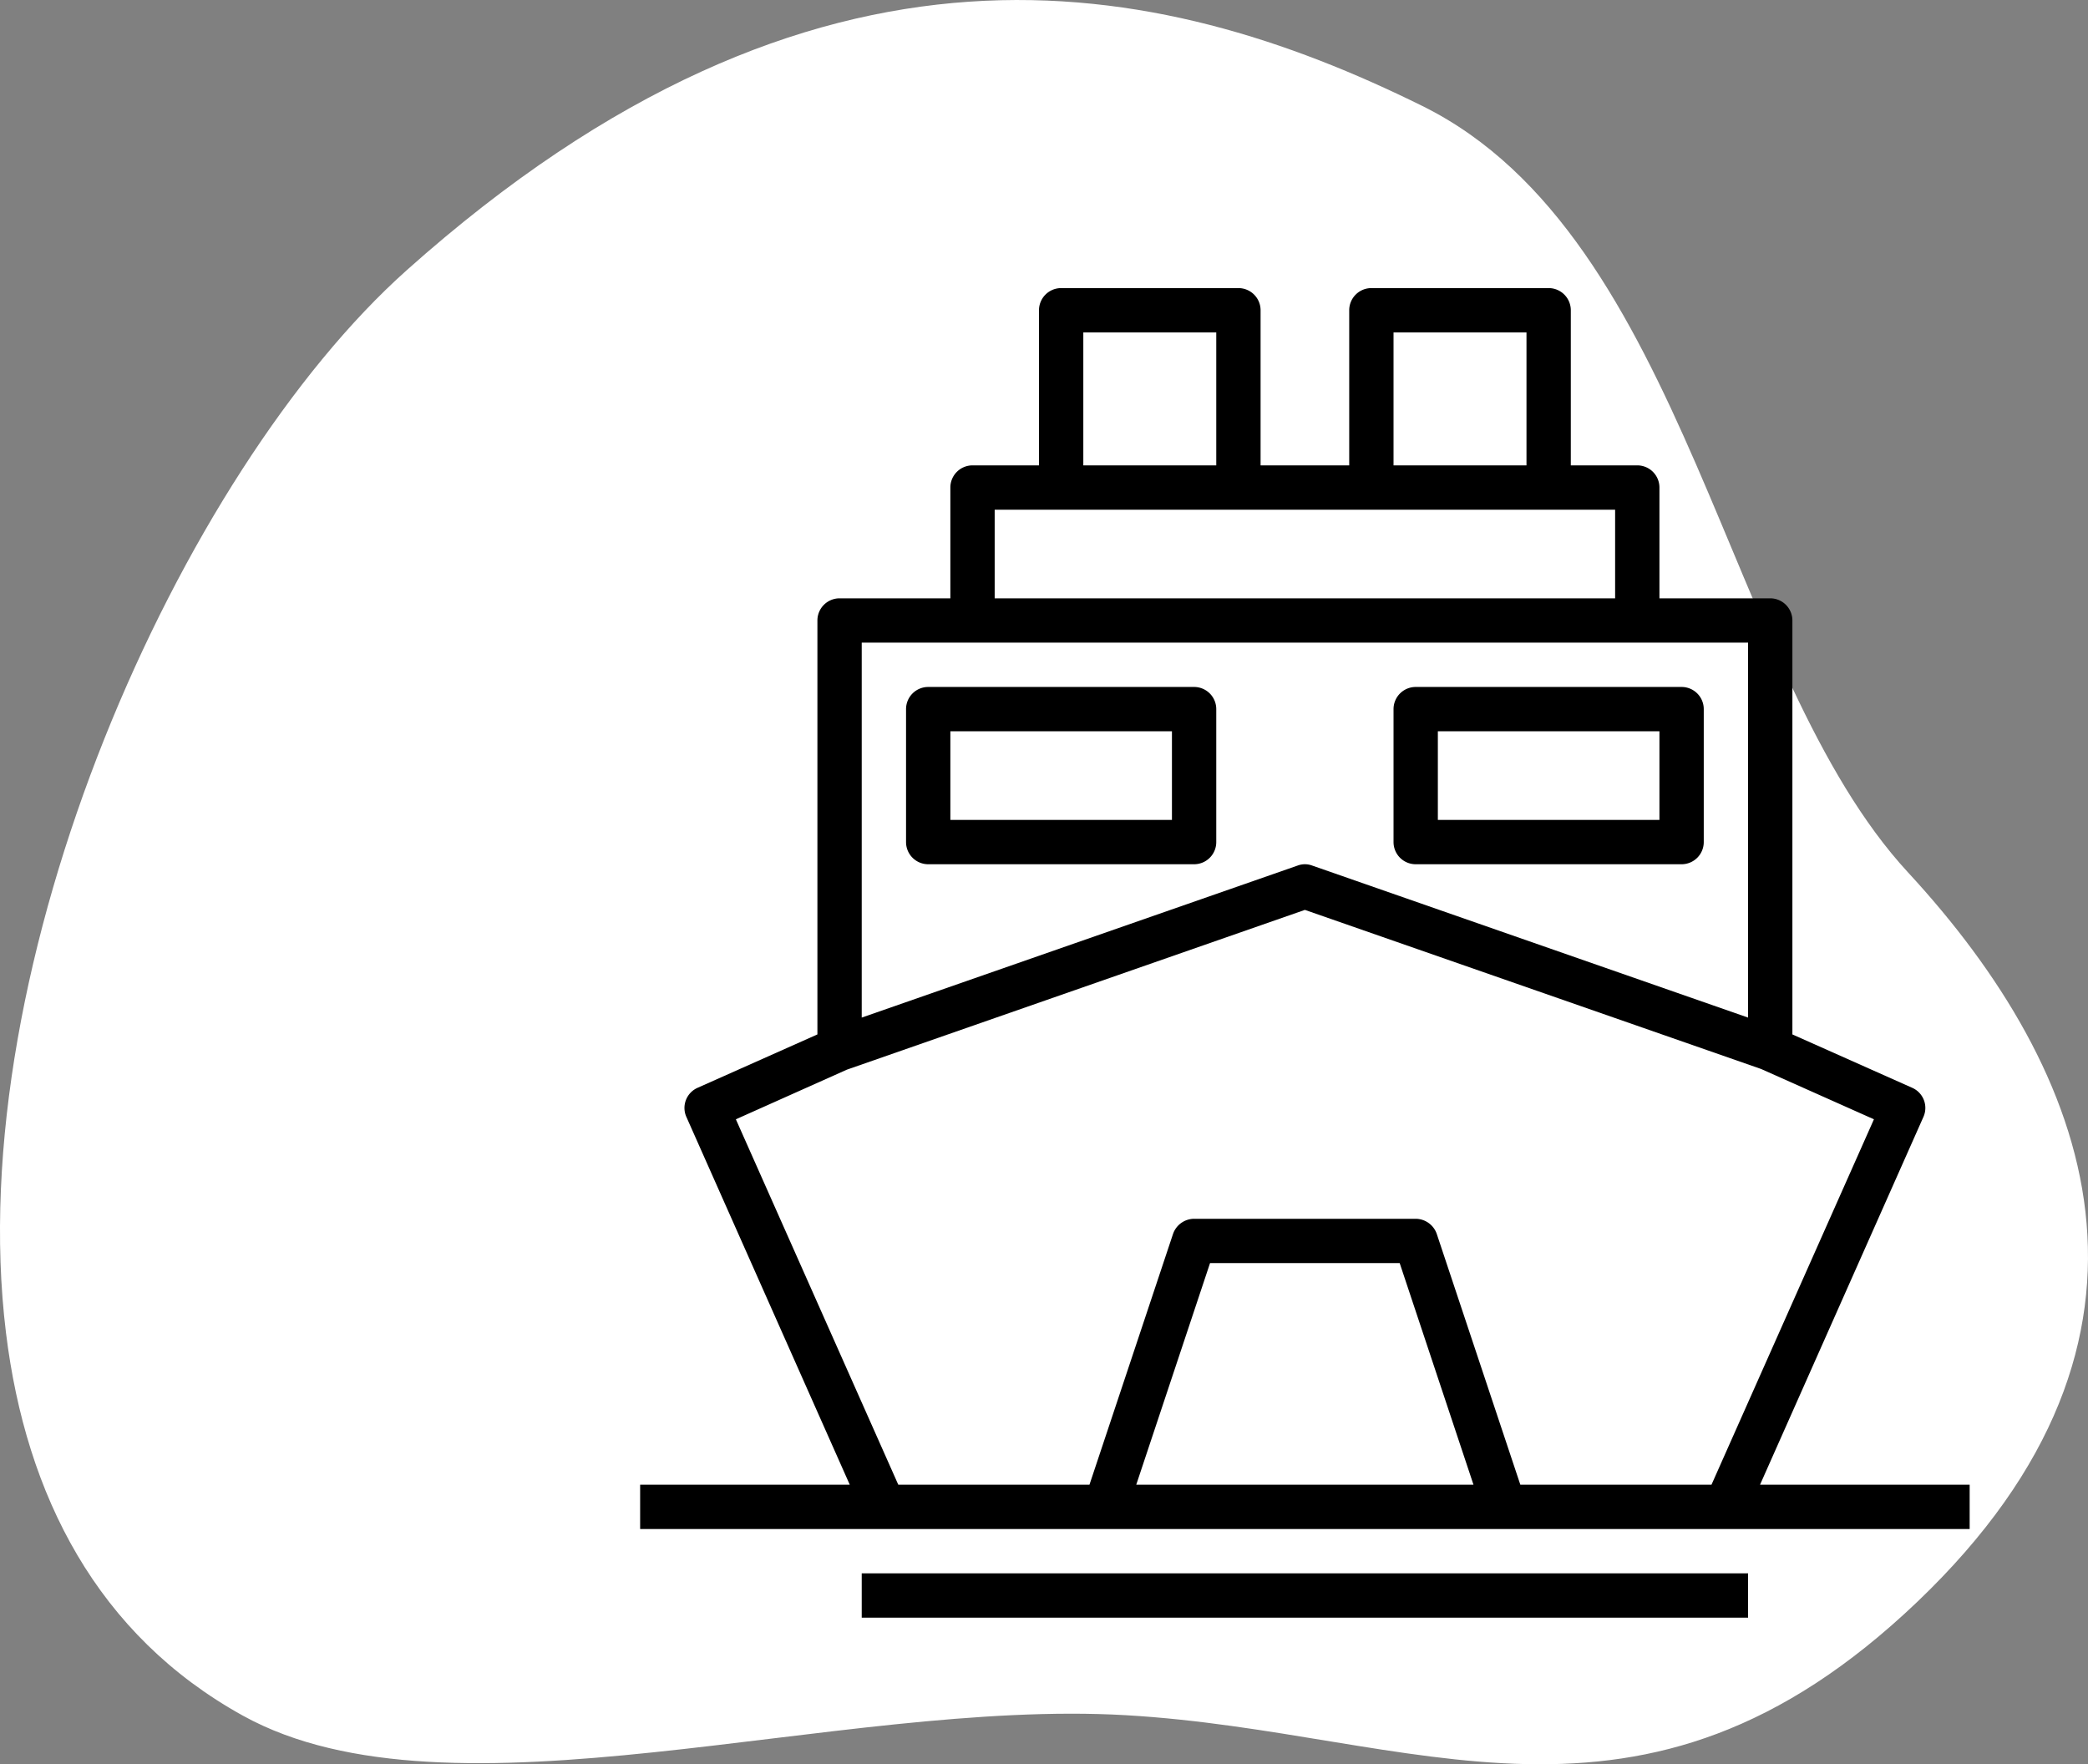 <svg xmlns="http://www.w3.org/2000/svg" width="169.613" height="143.309" viewBox="0 0 169.613 143.309">
  <rect x="0" y="0" width="169.613" height="143.309" fill="#808080" stroke="none"/>
  <g id="Group_19644" data-name="Group 19644" transform="translate(-330 -3520.598)">
    <path id="Path_20940" data-name="Path 20940" d="M66.667,221C62.994,191,80.787,151.141,99.235,134.68c33.3-29.717,60.972-23.97,82.491-13.326s24.594,46.18,39.452,62.258,23.311,37.7.767,59.232-40.731,10.589-64.3,9.225-54.823,9.385-71.732.037C74.106,245.58,68.29,234.252,66.667,221Z" transform="translate(263.818 3407.854)" fill="#fff"/>
    <g id="cruise" transform="translate(380 3542)">
      <path id="Path_21050" data-name="Path 21050" d="M12,60H84v3.6H12Z" transform="translate(8 46.4)"/>
      <path id="Path_21051" data-name="Path 21051" d="M92.972,99.2l13.266-29.862a1.787,1.787,0,0,0-.9-2.376L95.6,62.624V29a1.8,1.8,0,0,0-1.8-1.8h-9v-9A1.8,1.8,0,0,0,83,16.4H77.6V3.8A1.8,1.8,0,0,0,75.8,2H61.4a1.8,1.8,0,0,0-1.8,1.8V16.4H52.4V3.8A1.8,1.8,0,0,0,50.6,2H36.2a1.8,1.8,0,0,0-1.8,1.8V16.4H29a1.8,1.8,0,0,0-1.8,1.8v9h-9A1.8,1.8,0,0,0,16.4,29V62.624L6.662,66.962a1.787,1.787,0,0,0-.9,2.376L19.028,99.2H2v3.6H110V99.2ZM63.2,5.6H74V16.4H63.2ZM38,5.6H48.8V16.4H38ZM30.8,20H81.2v7.2H30.8ZM20,30.8H92V61.256L56.594,48.908a1.687,1.687,0,0,0-1.188,0L20,61.256ZM42.3,99.2l5.994-18H63.7l5.994,18Zm46.728,0H73.5L66.71,78.824A1.825,1.825,0,0,0,65,77.6H47a1.825,1.825,0,0,0-1.71,1.224L38.5,99.2H22.97L9.776,69.518l9.018-4.032L56,52.508,93.062,65.432l9.162,4.086Z" transform="translate(0 0)"/>
      <path id="Path_21052" data-name="Path 21052" d="M15.8,34.4H37.4a1.8,1.8,0,0,0,1.8-1.8V21.8A1.8,1.8,0,0,0,37.4,20H15.8A1.8,1.8,0,0,0,14,21.8V32.6A1.8,1.8,0,0,0,15.8,34.4Zm1.8-10.8h18v7.2h-18Z" transform="translate(9.6 14.4)"/>
      <path id="Path_21053" data-name="Path 21053" d="M37.8,34.4H59.4a1.8,1.8,0,0,0,1.8-1.8V21.8A1.8,1.8,0,0,0,59.4,20H37.8A1.8,1.8,0,0,0,36,21.8V32.6A1.8,1.8,0,0,0,37.8,34.4Zm1.8-10.8h18v7.2h-18Z" transform="translate(27.2 14.4)"/>
    </g>
  </g>
</svg>
